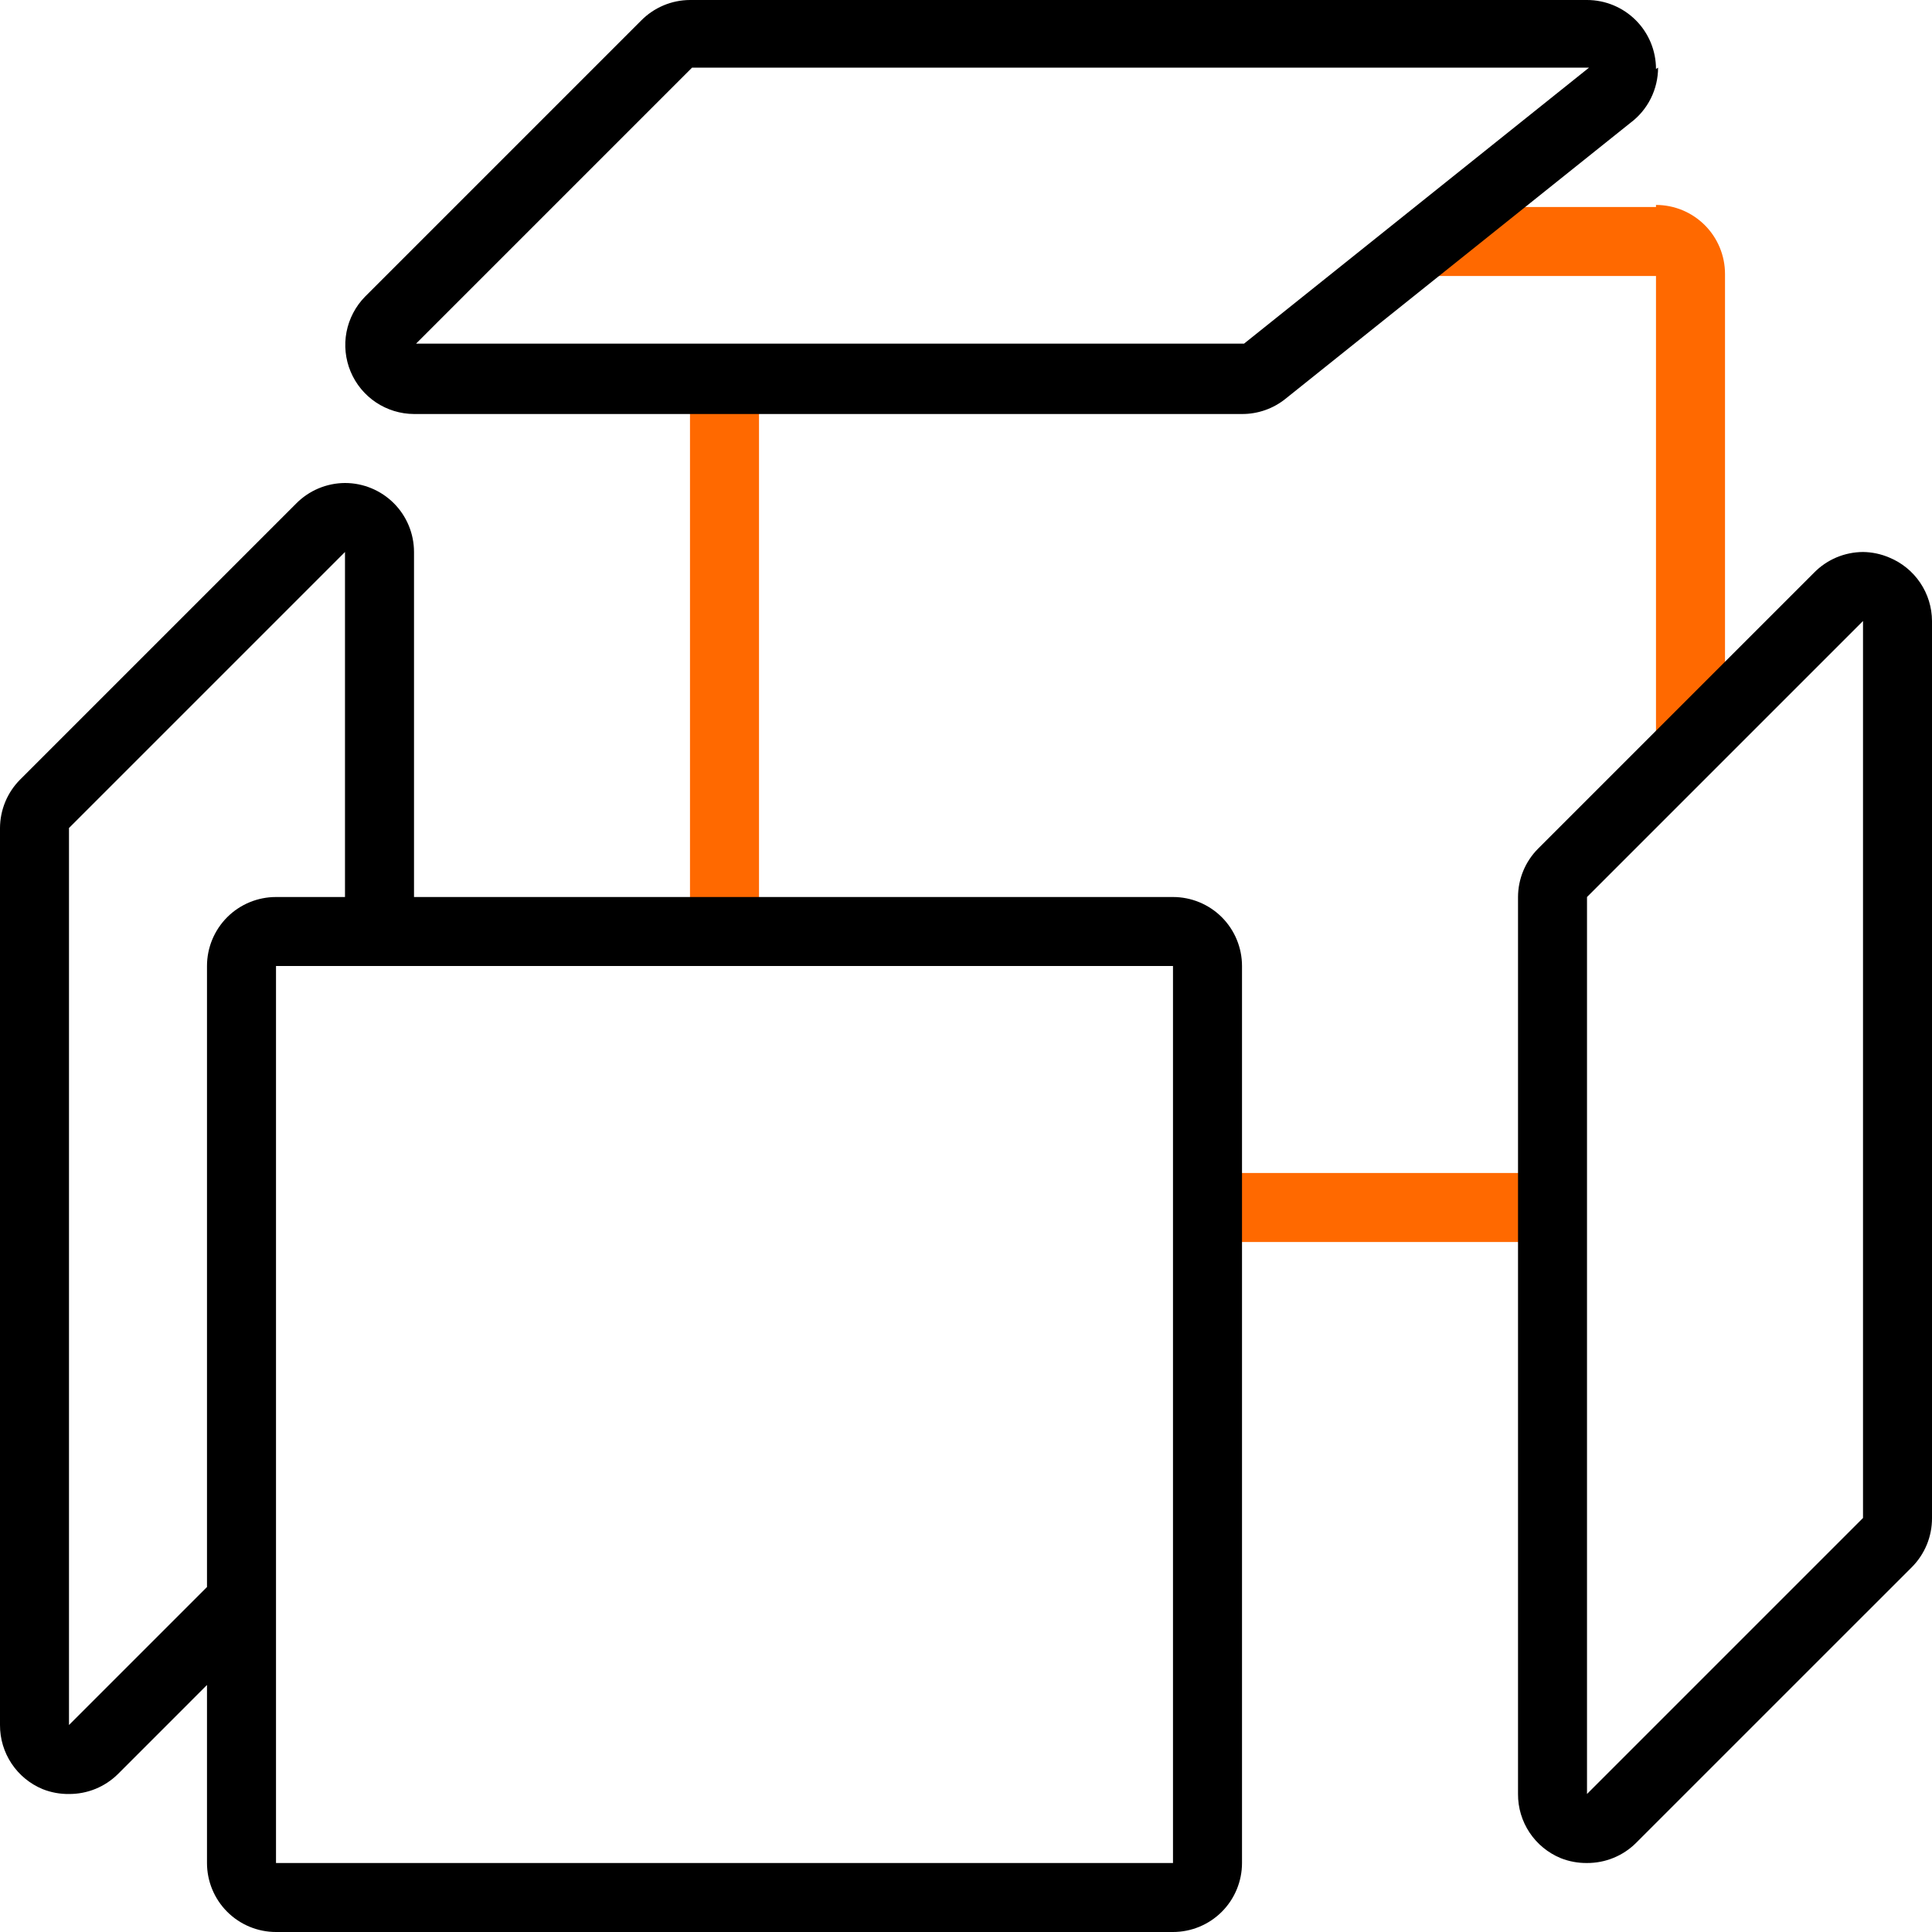 <svg width="65" height="65" viewBox="0 0 65 65" fill="none" xmlns="http://www.w3.org/2000/svg">
<g clip-path="url(#clip0_522_1299)">
<path d="M55.714 6.964H49.447L46.545 9.286H55.714V26.163L58.036 23.841V9.216C58.036 8.6 57.791 8.01 57.356 7.575C56.92 7.139 56.33 6.895 55.714 6.895" fill="#FF6900"/>
<path d="M25.536 12.768H23.214V31.339H25.536V12.768Z" fill="#FF6900"/>
<path d="M52.232 39.464H40.625V41.786H52.232V39.464Z" fill="#FF6900"/>
<path d="M39.464 30.179H13.929V18.571C13.929 17.956 13.684 17.365 13.249 16.93C12.813 16.495 12.223 16.25 11.607 16.25C11.3 16.251 10.996 16.314 10.713 16.433C10.43 16.553 10.174 16.727 9.959 16.946L0.673 26.232C0.244 26.665 0.003 27.248 2.91278e-05 27.857V58.036C-0.002 58.498 0.133 58.95 0.39 59.335C0.646 59.72 1.012 60.019 1.439 60.195C1.72 60.306 2.02 60.361 2.321 60.357C2.627 60.359 2.93 60.3 3.213 60.185C3.496 60.069 3.753 59.899 3.97 59.684L6.964 56.689V62.679C6.964 63.294 7.209 63.885 7.644 64.32C8.08 64.755 8.67 65 9.286 65H39.464C40.08 65 40.67 64.755 41.106 64.32C41.541 63.885 41.786 63.294 41.786 62.679V32.5C41.786 31.884 41.541 31.294 41.106 30.858C40.67 30.423 40.08 30.179 39.464 30.179ZM6.964 32.5V53.393L2.321 58.036V27.857L11.607 18.571V30.179H9.286C8.67 30.179 8.08 30.423 7.644 30.858C7.209 31.294 6.964 31.884 6.964 32.5ZM39.464 62.679H9.286V32.5H39.464V62.679Z" fill="black"/>
<path d="M63.561 18.757C63.282 18.638 62.982 18.575 62.679 18.571C62.372 18.573 62.068 18.635 61.785 18.754C61.502 18.874 61.245 19.049 61.031 19.268L51.745 28.554C51.316 28.986 51.074 29.57 51.072 30.179V60.357C51.069 60.819 51.205 61.272 51.461 61.656C51.718 62.041 52.083 62.34 52.511 62.516C52.791 62.627 53.091 62.682 53.393 62.679C53.699 62.68 54.001 62.622 54.284 62.506C54.567 62.391 54.824 62.221 55.041 62.005L64.327 52.72C64.542 52.503 64.712 52.245 64.828 51.963C64.943 51.68 65.002 51.377 65 51.071V20.893C64.998 20.434 64.86 19.987 64.604 19.607C64.348 19.227 63.985 18.931 63.561 18.757ZM62.679 51.071L53.393 60.357V30.179L62.679 20.893V51.071Z" fill="black"/>
<path d="M55.714 2.321C55.714 1.706 55.47 1.115 55.034 0.68C54.599 0.245 54.008 0 53.393 0H23.214C22.907 0.001 22.603 0.063 22.32 0.183C22.037 0.303 21.781 0.477 21.566 0.696L12.28 9.982C11.961 10.308 11.745 10.721 11.658 11.169C11.572 11.617 11.62 12.081 11.796 12.502C11.972 12.923 12.268 13.283 12.647 13.537C13.027 13.79 13.472 13.927 13.928 13.929H41.786C42.317 13.931 42.834 13.751 43.248 13.418L54.855 4.132C55.144 3.916 55.378 3.636 55.539 3.313C55.7 2.991 55.784 2.635 55.784 2.275L55.714 2.321ZM41.855 11.561H13.998L23.284 2.275H53.462L41.855 11.561Z" fill="black"/>
</g>
<defs>
<clipPath id="clip0_522_1299">
<rect width="65" height="65" fill="white"/>
</clipPath>
</defs>
</svg>
